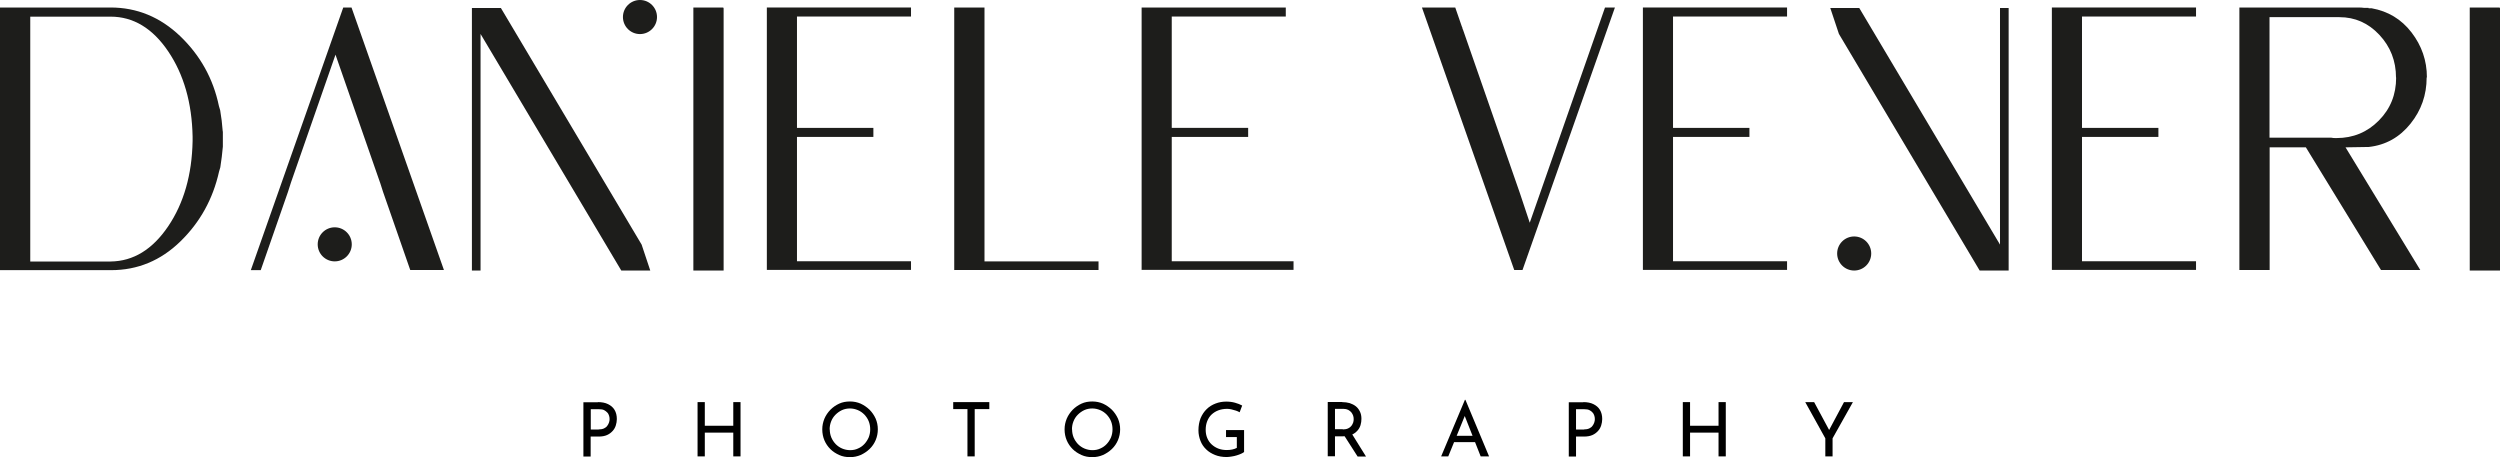 <?xml version="1.0" encoding="UTF-8"?>
<svg id="Livello_2" data-name="Livello 2" xmlns="http://www.w3.org/2000/svg" viewBox="0 0 196.65 35.95">
  <g id="Livello_1-2" data-name="Livello 1">
    <g>
      <path style="stroke-width: 0px; fill: #1d1d1b;" d="M17.53,10.34v1.19c-.05.54-.11,1.09-.2,1.63-.02.09-.06.2-.1.34-.48,2.15-1.49,3.98-3.04,5.49-1.55,1.51-3.37,2.26-5.45,2.26H0V.59h8.69c2.08,0,3.91.75,5.49,2.26,1.57,1.51,2.59,3.33,3.04,5.49l.1.34c.09.52.16,1.08.2,1.66ZM8.69,1.31H2.38v19.26h6.32c1.79-.02,3.3-.95,4.53-2.77,1.23-1.82,1.87-4.06,1.92-6.71v-.34c-.05-2.65-.69-4.89-1.92-6.71-1.23-1.82-2.75-2.73-4.53-2.73Z"/>
      <path style="stroke-width: 0px; fill: #1d1d1b;" d="M29.89,14.35l-3.5-10.05-3.5,10.05-.24.75-2.14,6.15h-.78L27,.59h.65l7.27,20.65h-2.65l-2.14-6.15-.24-.75Z"/>
      <path style="stroke-width: 0px; fill: #1d1d1b;" d="M51.15,21.28h-2.28L37.8,2.67v18.61h-.68V.63h2.28l11.07,18.61"/>
      <path style="stroke-width: 0px; fill: #1d1d1b;" d="M56.89.59l.03.07v20.62h-2.38V.59h2.34Z"/>
      <path style="stroke-width: 0px; fill: #1d1d1b;" d="M60.32,21.25V.59h11.34v.71h-8.97v8.76h6.01v.71h-6.01v9.78h8.97v.68h-11.34Z"/>
      <path style="stroke-width: 0px; fill: #1d1d1b;" d="M75.06,21.25V.59h2.38v19.97h8.97v.68h-11.34Z"/>
      <path style="stroke-width: 0px; fill: #1d1d1b;" d="M89.8,21.25V.59h11.34v.71h-8.97v8.76h6.01v.71h-6.01v9.78h9.58v.68h-11.96Z"/>
      <path style="stroke-width: 0px; fill: #1d1d1b;" d="M126.25.59h.78l-7.27,20.65h-.65L111.85.59h2.62l.54,1.56s.01.03.03.03v.1l.03.03,4.48,12.87.78,2.34L126.25.59Z"/>
      <path style="stroke-width: 0px; fill: #1d1d1b;" d="M129.23,21.25V.59h11.34v.71h-8.97v8.76h6.01v.71h-6.01v9.78h8.97v.68h-11.34Z"/>
      <path style="stroke-width: 0px; fill: #1d1d1b;" d="M143.97.63h2.28l11.07,18.61V.63h.68v20.65h-2.28l-11.07-18.61"/>
      <path style="stroke-width: 0px; fill: #1d1d1b;" d="M161.4,21.25V.59h11.34v.71h-8.97v8.76h6.01v.71h-6.01v9.78h8.97v.68h-11.34Z"/>
      <path style="stroke-width: 0px; fill: #1d1d1b;" d="M190.88,6.1c0,1.36-.42,2.57-1.27,3.63-.85,1.06-1.94,1.68-3.28,1.83-.18,0-.79.01-1.83.03l5.88,9.65h-3.09l-5.91-9.65h-2.85v9.65h-2.38V.59h9.31c.23,0,.4.01.51.03h.34v.03h.24c1.29.23,2.34.86,3.14,1.9.8,1.04,1.21,2.22,1.21,3.53ZM188.47,6.1c0-1.31-.44-2.43-1.31-3.36-.87-.93-1.92-1.39-3.14-1.39h-5.5v9.48h4.86c.09.02.19.03.31.03h.1c1.31,0,2.42-.46,3.33-1.38.91-.92,1.36-2.04,1.36-3.38Z"/>
      <path style="stroke-width: 0px; fill: #1d1d1b;" d="M196.62.59l.03.07v20.62h-2.38V.59h2.34Z"/>
    </g>
    <circle style="stroke-width: 0px; fill: #1d1d1b;" cx="26.33" cy="19.22" r="1.34"/>
    <circle style="stroke-width: 0px; fill: #1d1d1b;" cx="145.85" cy="19.94" r="1.34"/>
    <circle style="stroke-width: 0px; fill: #1d1d1b;" cx="50.34" cy="1.34" r="1.34"/>
    <g>
      <path style="stroke-width: 0px;" d="M47.03,31.63c.31,0,.58.05.8.16s.39.25.51.45.18.44.18.72c0,.17-.03.34-.08.5-.05.16-.13.31-.25.44s-.26.24-.44.32c-.18.08-.4.12-.66.12h-.63v1.57h-.57v-4.27h1.14ZM47.09,33.78c.17,0,.31-.03.42-.08.11-.05.2-.12.26-.21.06-.08.11-.17.14-.27.03-.09.04-.18.04-.25,0-.09-.01-.18-.04-.27-.03-.09-.07-.18-.14-.25s-.15-.14-.25-.19c-.1-.05-.23-.07-.39-.07h-.66v1.6h.63Z"/>
      <path style="stroke-width: 0px;" d="M58.25,31.63v4.27h-.57v-1.87h-2.24v1.87h-.57v-4.27h.57v1.86h2.24v-1.86h.57Z"/>
      <path style="stroke-width: 0px;" d="M64.68,33.77c0-.3.06-.57.17-.84.11-.26.27-.49.47-.7.2-.2.43-.36.69-.48s.54-.17.85-.17.58.06.84.17c.26.12.49.28.7.48.2.2.36.44.48.7.11.26.17.54.17.84s-.06.59-.17.85c-.11.26-.27.5-.48.7s-.44.35-.7.47c-.26.11-.54.17-.84.17s-.59-.05-.85-.17-.49-.26-.69-.46c-.2-.2-.36-.43-.47-.69-.11-.26-.17-.55-.17-.86ZM65.27,33.78c0,.22.04.43.12.63.08.19.2.37.34.52.15.15.32.27.51.35.19.08.4.13.63.13s.43-.04.62-.13c.19-.08.36-.2.5-.35.14-.15.25-.32.34-.52.08-.2.12-.41.12-.64s-.04-.44-.12-.64c-.08-.2-.2-.37-.34-.52-.15-.15-.32-.27-.51-.35-.19-.08-.4-.13-.62-.13s-.43.04-.63.13c-.19.09-.36.21-.51.36-.15.15-.26.32-.34.52-.08.2-.12.41-.12.64Z"/>
      <path style="stroke-width: 0px;" d="M74.98,31.63h2.84v.55h-1.15v3.72h-.57v-3.72h-1.12v-.55Z"/>
      <path style="stroke-width: 0px;" d="M83.74,33.77c0-.3.06-.57.17-.84.11-.26.27-.49.47-.7.2-.2.43-.36.69-.48s.54-.17.85-.17.58.06.84.17c.26.12.49.28.7.48.2.2.36.44.48.7.11.26.17.54.17.84s-.06.59-.17.85c-.11.26-.27.5-.48.7s-.44.35-.7.47c-.26.11-.54.17-.84.17s-.59-.05-.85-.17-.49-.26-.69-.46c-.2-.2-.36-.43-.47-.69-.11-.26-.17-.55-.17-.86ZM84.33,33.78c0,.22.04.43.12.63.08.19.2.37.34.52.15.15.32.27.51.35.19.08.4.13.63.13s.43-.04.62-.13c.19-.08.36-.2.5-.35.14-.15.25-.32.34-.52.08-.2.12-.41.12-.64s-.04-.44-.12-.64c-.08-.2-.2-.37-.34-.52-.15-.15-.32-.27-.51-.35-.19-.08-.4-.13-.62-.13s-.43.04-.63.13c-.19.09-.36.21-.51.36-.15.15-.26.32-.34.52-.08.2-.12.41-.12.64Z"/>
      <path style="stroke-width: 0px;" d="M97.88,35.54c-.06.05-.14.1-.25.15-.11.05-.22.09-.35.13-.13.04-.26.07-.4.09-.14.02-.26.04-.38.04-.34,0-.65-.05-.92-.16-.27-.11-.51-.25-.7-.44-.2-.19-.35-.41-.45-.67-.1-.26-.16-.53-.16-.83,0-.36.06-.67.17-.96.12-.28.28-.52.48-.71.2-.2.44-.34.7-.44.26-.1.54-.15.84-.15.25,0,.48.03.69.09.21.06.4.13.56.22l-.2.53c-.08-.05-.18-.09-.29-.13-.12-.04-.24-.07-.36-.1s-.24-.04-.34-.04c-.25,0-.48.04-.69.12-.21.08-.38.19-.53.33-.15.14-.26.32-.34.52-.08.2-.12.43-.12.68,0,.23.04.45.12.64.08.19.19.36.34.5.15.14.32.25.52.33.2.08.43.12.67.12.15,0,.29-.01.43-.04s.26-.07.37-.13v-.85h-.85v-.55h1.42v1.73Z"/>
      <path style="stroke-width: 0px;" d="M105.57,31.63c.22,0,.42.03.6.08.18.06.34.14.48.25.14.11.24.25.32.41.08.16.12.35.12.57,0,.17-.02.33-.07.5-.05.16-.13.31-.25.44s-.26.24-.45.32c-.18.08-.41.12-.68.12h-.63v1.57h-.57v-4.27h1.13ZM105.62,33.78c.17,0,.31-.03.42-.08.11-.05.2-.12.26-.2.06-.08.11-.17.14-.26.03-.09.04-.18.04-.27,0-.09-.01-.18-.04-.27-.03-.09-.08-.18-.14-.26-.06-.08-.15-.14-.25-.2-.1-.05-.23-.08-.38-.08h-.66v1.6h.62ZM106.33,34.11l1.12,1.8h-.66l-1.14-1.78.68-.02Z"/>
      <path style="stroke-width: 0px;" d="M113.36,35.9l1.87-4.45h.04l1.86,4.45h-.66l-1.4-3.55.41-.27-1.56,3.82h-.56ZM114.46,34.28h1.59l.19.5h-1.94l.17-.5Z"/>
      <path style="stroke-width: 0px;" d="M124.54,31.63c.31,0,.58.05.8.16s.39.25.51.45c.12.2.18.44.18.72,0,.17-.03.34-.08.5-.05.16-.13.31-.25.44s-.26.24-.44.32c-.18.08-.4.12-.66.12h-.63v1.57h-.57v-4.27h1.14ZM124.59,33.78c.17,0,.31-.03.42-.08.11-.05.2-.12.26-.21.06-.08.11-.17.14-.27.03-.09.04-.18.04-.25,0-.09-.01-.18-.04-.27-.03-.09-.07-.18-.14-.25-.06-.08-.15-.14-.25-.19-.1-.05-.23-.07-.39-.07h-.66v1.6h.63Z"/>
      <path style="stroke-width: 0px;" d="M135.75,31.63v4.27h-.57v-1.87h-2.24v1.87h-.57v-4.27h.57v1.86h2.24v-1.86h.57Z"/>
      <path style="stroke-width: 0px;" d="M143.58,34.48l-1.58-2.85h.7l1.27,2.36h-.18s1.26-2.36,1.26-2.36h.7l-1.6,2.85v1.42h-.57v-1.42Z"/>
    </g>
  </g>
</svg>